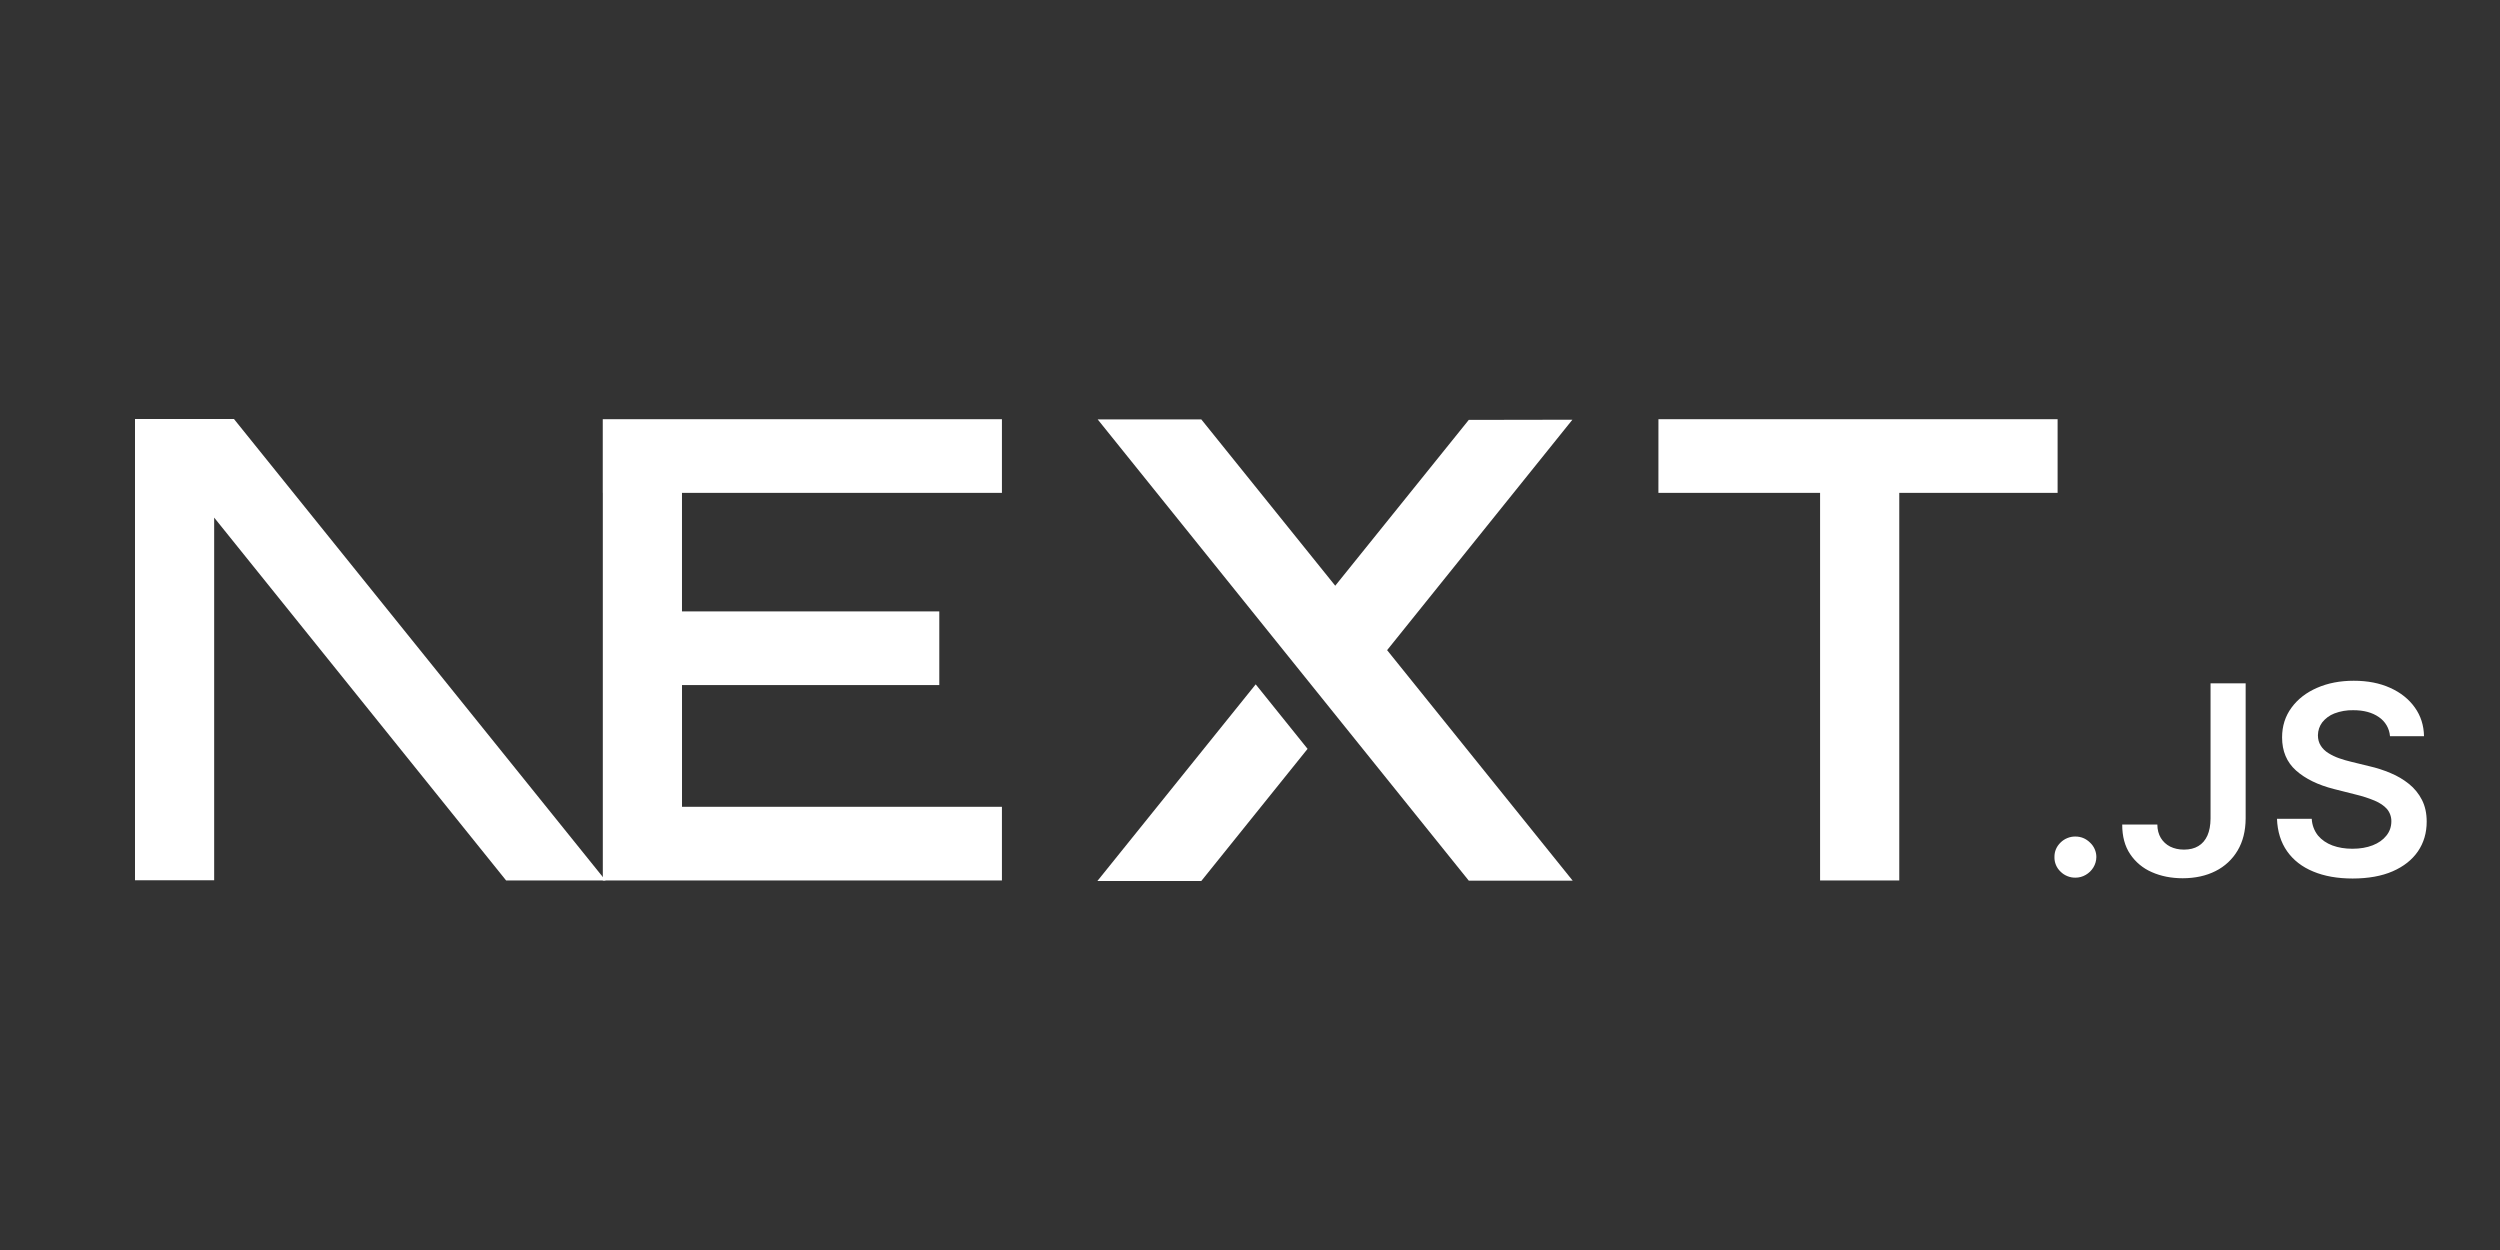 <svg width="96" height="48" viewBox="0 0 96 48" fill="none" xmlns="http://www.w3.org/2000/svg">
<rect x="0" y="0" width="96" height="48" fill="#333333" stroke="none"/>
<path d="M63.684 16.096H79.012V18.925H72.932V33.809H69.891V18.925H63.683L63.684 16.096ZM38.474 16.096V18.925H26.188V23.477H36.069V26.306H26.189V30.98H38.474V33.81H23.148V18.925H23.146V16.096L38.474 16.096ZM46.129 16.104H42.15L56.401 33.817H60.391L53.265 24.966L60.38 16.117L56.401 16.124L51.273 22.492L46.129 16.104ZM50.211 28.756L48.219 26.279L42.139 33.831H46.129L50.211 28.756Z" fill="white"/>
<path fill-rule="evenodd" clip-rule="evenodd" d="M23.255 33.81L8.984 16.09H5.184V33.803H8.224V19.876L19.435 33.81H23.255Z" fill="white"/>
<path d="M79.696 33.702C79.59 33.704 79.485 33.684 79.387 33.644C79.289 33.605 79.2 33.546 79.125 33.471C79.049 33.399 78.988 33.312 78.948 33.215C78.907 33.118 78.888 33.014 78.891 32.909C78.889 32.694 78.967 32.509 79.125 32.354C79.2 32.279 79.289 32.221 79.388 32.181C79.486 32.141 79.591 32.121 79.697 32.123C79.911 32.123 80.098 32.2 80.257 32.355C80.333 32.425 80.394 32.511 80.436 32.606C80.478 32.702 80.5 32.804 80.5 32.909C80.499 33.05 80.46 33.188 80.386 33.309C80.314 33.427 80.212 33.526 80.092 33.595C79.972 33.666 79.835 33.703 79.696 33.702ZM84.885 26.241H86.233V31.431C86.23 31.907 86.128 32.317 85.925 32.659C85.725 32.999 85.43 33.273 85.077 33.449C84.716 33.632 84.295 33.724 83.814 33.725C83.376 33.724 82.982 33.646 82.632 33.491C82.294 33.346 82.005 33.107 81.8 32.801C81.594 32.497 81.492 32.117 81.493 31.662H82.842C82.844 31.862 82.889 32.034 82.976 32.178C83.062 32.32 83.186 32.434 83.334 32.509C83.489 32.586 83.666 32.625 83.865 32.625C84.081 32.625 84.268 32.58 84.417 32.489C84.568 32.399 84.683 32.265 84.764 32.086C84.843 31.91 84.883 31.692 84.885 31.431V26.241ZM91.776 28.27C91.764 28.123 91.72 27.981 91.646 27.854C91.572 27.727 91.47 27.618 91.348 27.536C91.094 27.359 90.767 27.271 90.365 27.272C90.117 27.266 89.87 27.309 89.638 27.397C89.455 27.468 89.294 27.587 89.172 27.741C89.066 27.885 89.011 28.049 89.008 28.233C89.008 28.388 89.044 28.521 89.117 28.633C89.188 28.748 89.286 28.843 89.411 28.92C89.54 29.001 89.678 29.067 89.823 29.117C89.975 29.17 90.128 29.215 90.281 29.251L90.983 29.423C91.263 29.486 91.536 29.575 91.8 29.687C92.055 29.792 92.293 29.933 92.507 30.105C92.713 30.271 92.882 30.479 93.002 30.714C93.124 30.952 93.185 31.23 93.185 31.551C93.185 31.983 93.073 32.363 92.849 32.692C92.625 33.018 92.301 33.274 91.877 33.459C91.455 33.642 90.944 33.734 90.342 33.735C89.761 33.735 89.254 33.645 88.829 33.467C88.4 33.291 88.066 33.031 87.825 32.689C87.585 32.348 87.455 31.933 87.436 31.443H88.771C88.782 31.677 88.866 31.901 89.011 32.085C89.154 32.254 89.339 32.381 89.565 32.466C89.794 32.55 90.05 32.592 90.332 32.592C90.627 32.592 90.886 32.548 91.111 32.46C91.334 32.373 91.508 32.25 91.634 32.092C91.762 31.936 91.827 31.752 91.828 31.54C91.831 31.365 91.77 31.195 91.656 31.061C91.543 30.936 91.387 30.83 91.187 30.745C90.959 30.65 90.723 30.574 90.483 30.516L89.629 30.3C89.013 30.144 88.526 29.906 88.168 29.588C87.811 29.269 87.632 28.846 87.632 28.317C87.632 27.882 87.753 27.501 87.994 27.174C88.233 26.847 88.56 26.593 88.974 26.413C89.39 26.231 89.86 26.14 90.384 26.141C90.914 26.14 91.38 26.231 91.782 26.413C92.184 26.593 92.499 26.845 92.728 27.166C92.957 27.486 93.075 27.854 93.082 28.27H91.776Z" fill="white"/>
</svg>

